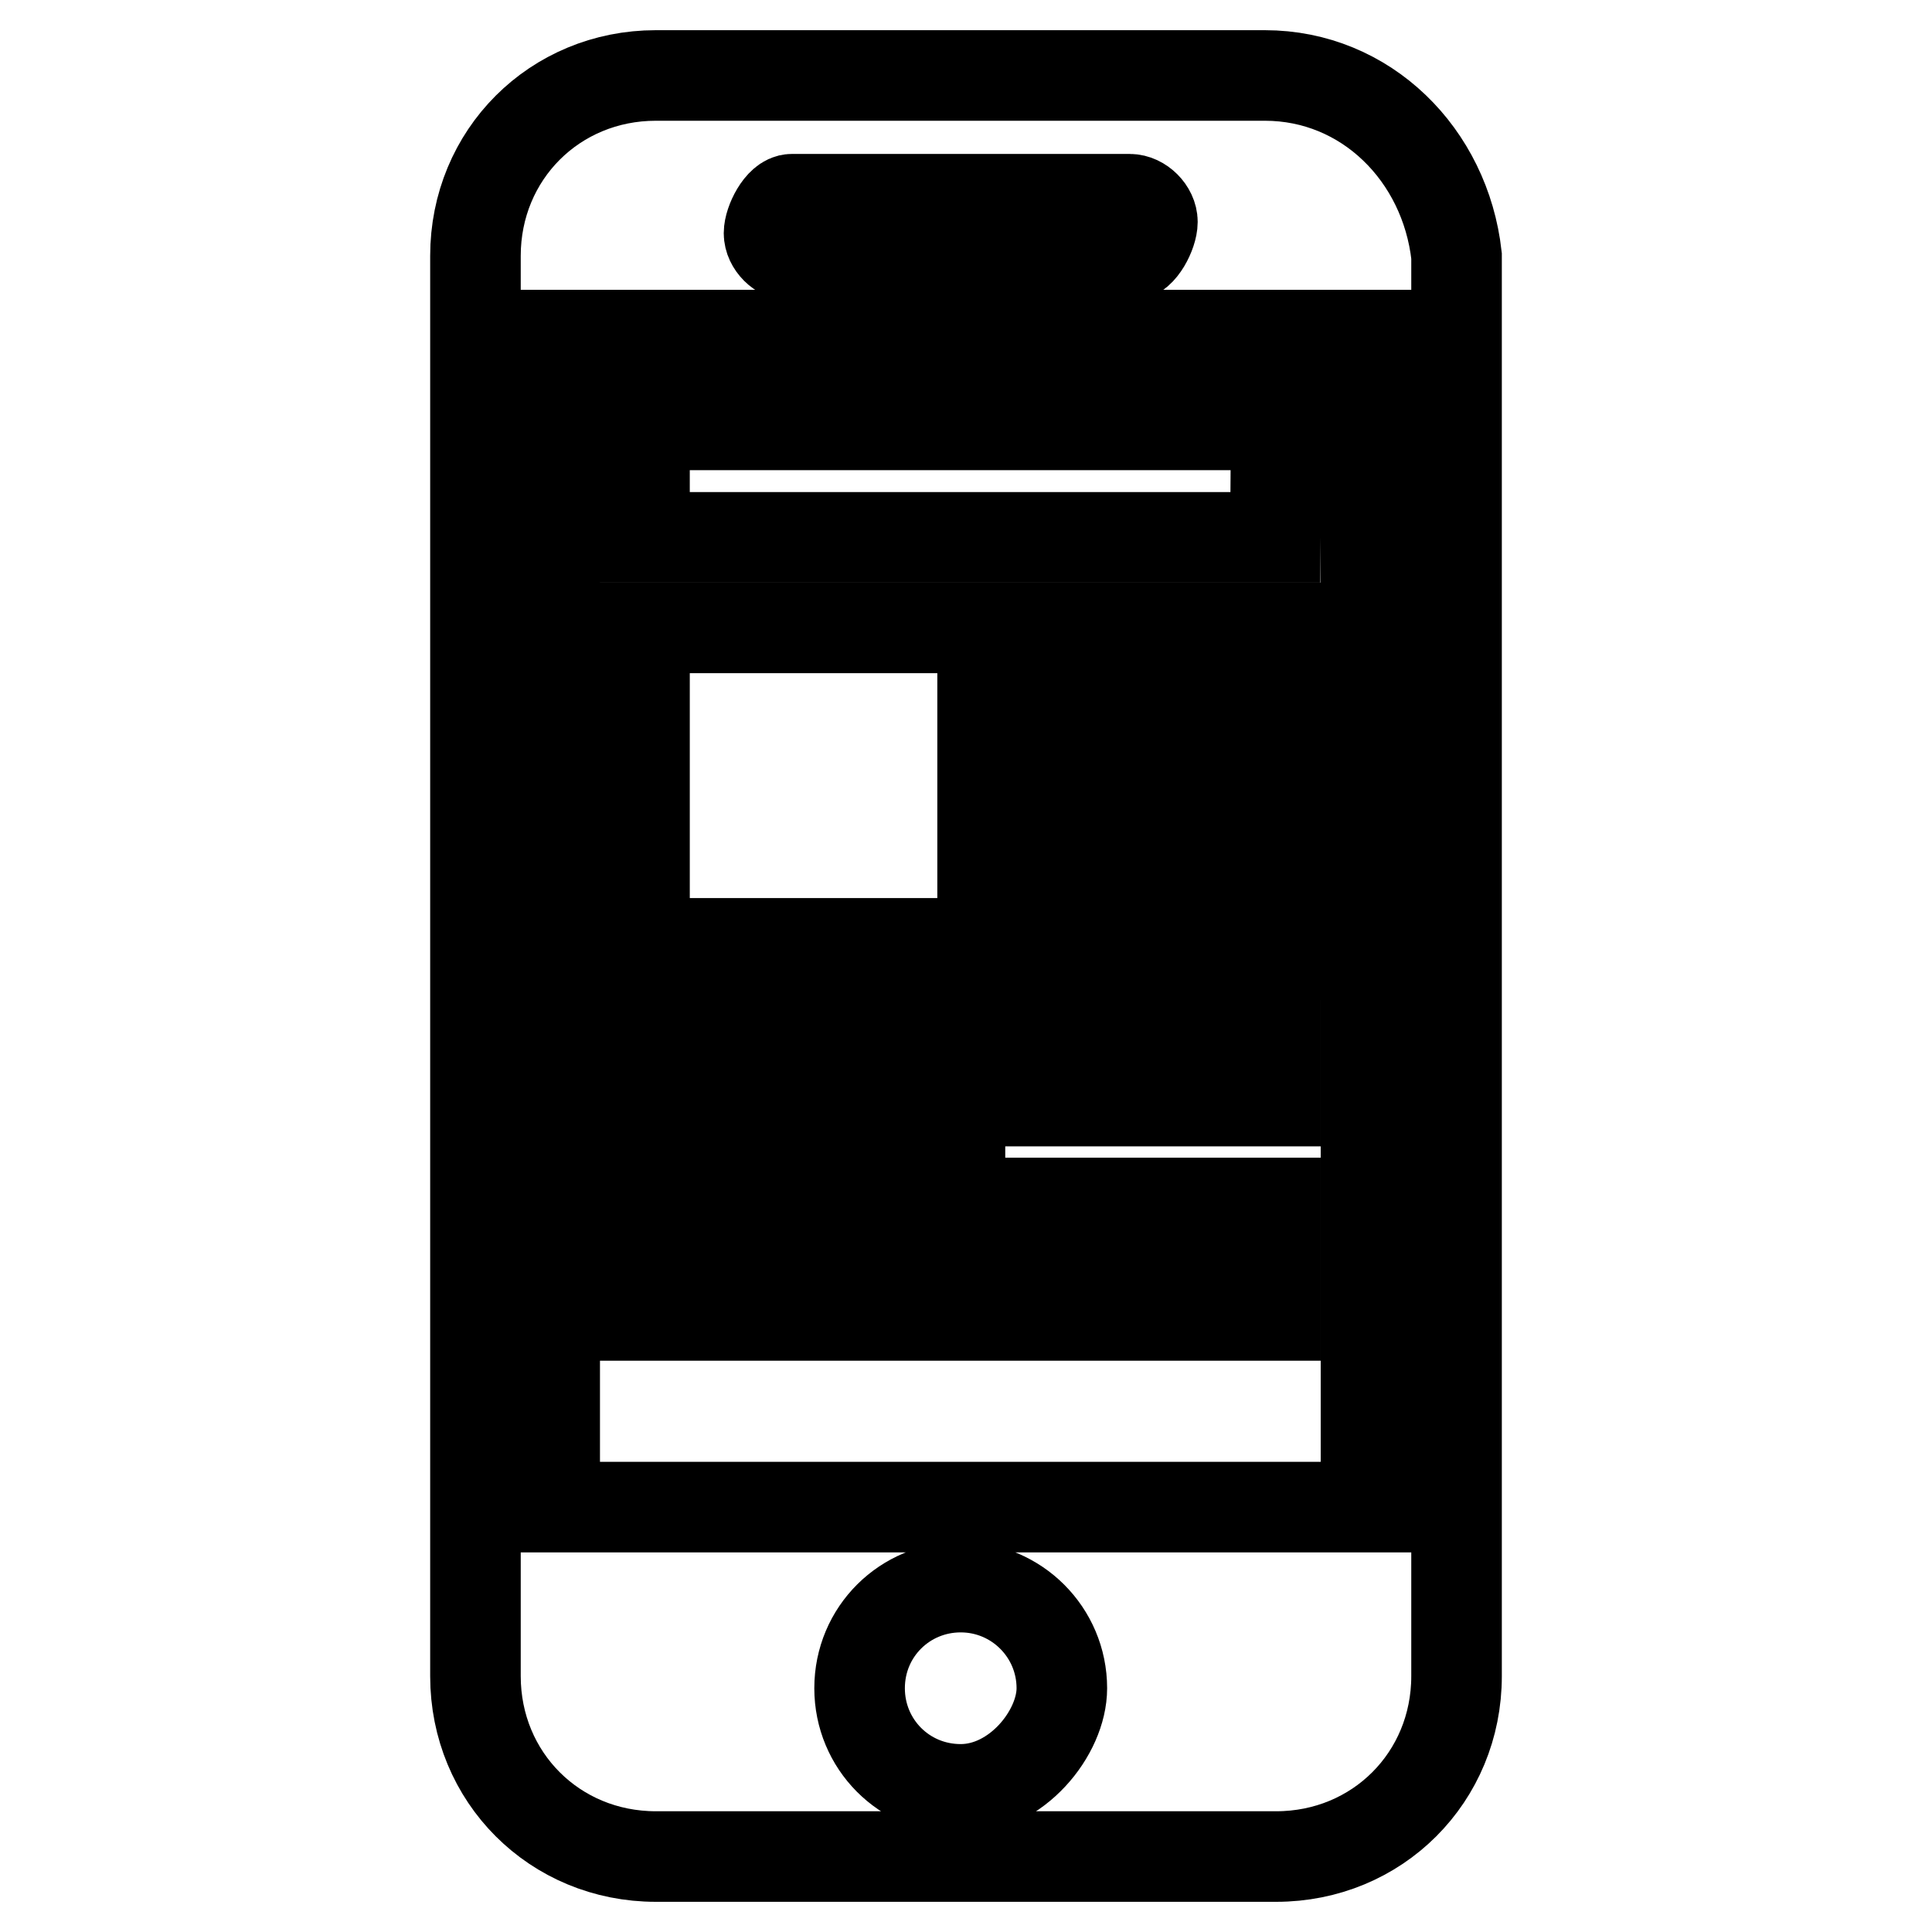 <?xml version="1.0" encoding="utf-8"?>
<!-- Svg Vector Icons : http://www.onlinewebfonts.com/icon -->
<!DOCTYPE svg PUBLIC "-//W3C//DTD SVG 1.1//EN" "http://www.w3.org/Graphics/SVG/1.1/DTD/svg11.dtd">
<svg version="1.1" xmlns="http://www.w3.org/2000/svg" xmlns:xlink="http://www.w3.org/1999/xlink" x="0px" y="0px" viewBox="0 0 256 256" enable-background="new 0 0 256 256" xml:space="preserve">
<g><g><path stroke-width="12" fill-opacity="0" stroke="#000000"  d="M167.6,10H86.9C73.5,10,63,20.5,63,33.9v188.2c0,13.4,10.5,23.9,23.9,23.9h82.2c13.4,0,23.9-10.5,23.9-23.9V33.9C191.5,20.5,181,10,167.6,10z M104.9,26.4h44.8c1.5,0,3,1.5,3,3s-1.5,4.5-3,4.5h-44.8c-1.5,0-3-1.5-3-3S103.4,26.4,104.9,26.4z M127.3,237.1c-7.5,0-13.4-6-13.4-13.4c0-7.5,6-13.4,13.4-13.4s13.4,6,13.4,13.4C140.7,229.6,134.7,237.1,127.3,237.1z M181,199.7H73.5V44.4H181V199.7z M169.1,56.3H85.4v14.9h83.6L169.1,56.3L169.1,56.3z"/><path stroke-width="12" fill-opacity="0" stroke="#000000"  d="M130.3,83.2H85.4V125h44.8V83.2z M137.7,83.2v4.5h31.4v-4.5H137.7z M137.7,96.6h31.4v-3h-31.4V96.6z M137.7,107.1h31.4v-4.5h-31.4V107.1z M137.7,116.1h31.4v-4.5h-31.4V116.1z M137.7,126.5h31.4V122h-31.4V126.5z M85.4,135.5h83.6V131H85.4V135.5z M85.4,145.9h83.6v-4.5H85.4V145.9z M127.3,150.4H85.4v4.5h41.8V150.4z M85.4,163.9h83.6v-4.5H85.4V163.9z M85.4,174.3h83.6v-4.5H85.4V174.3z"/></g></g>
</svg>